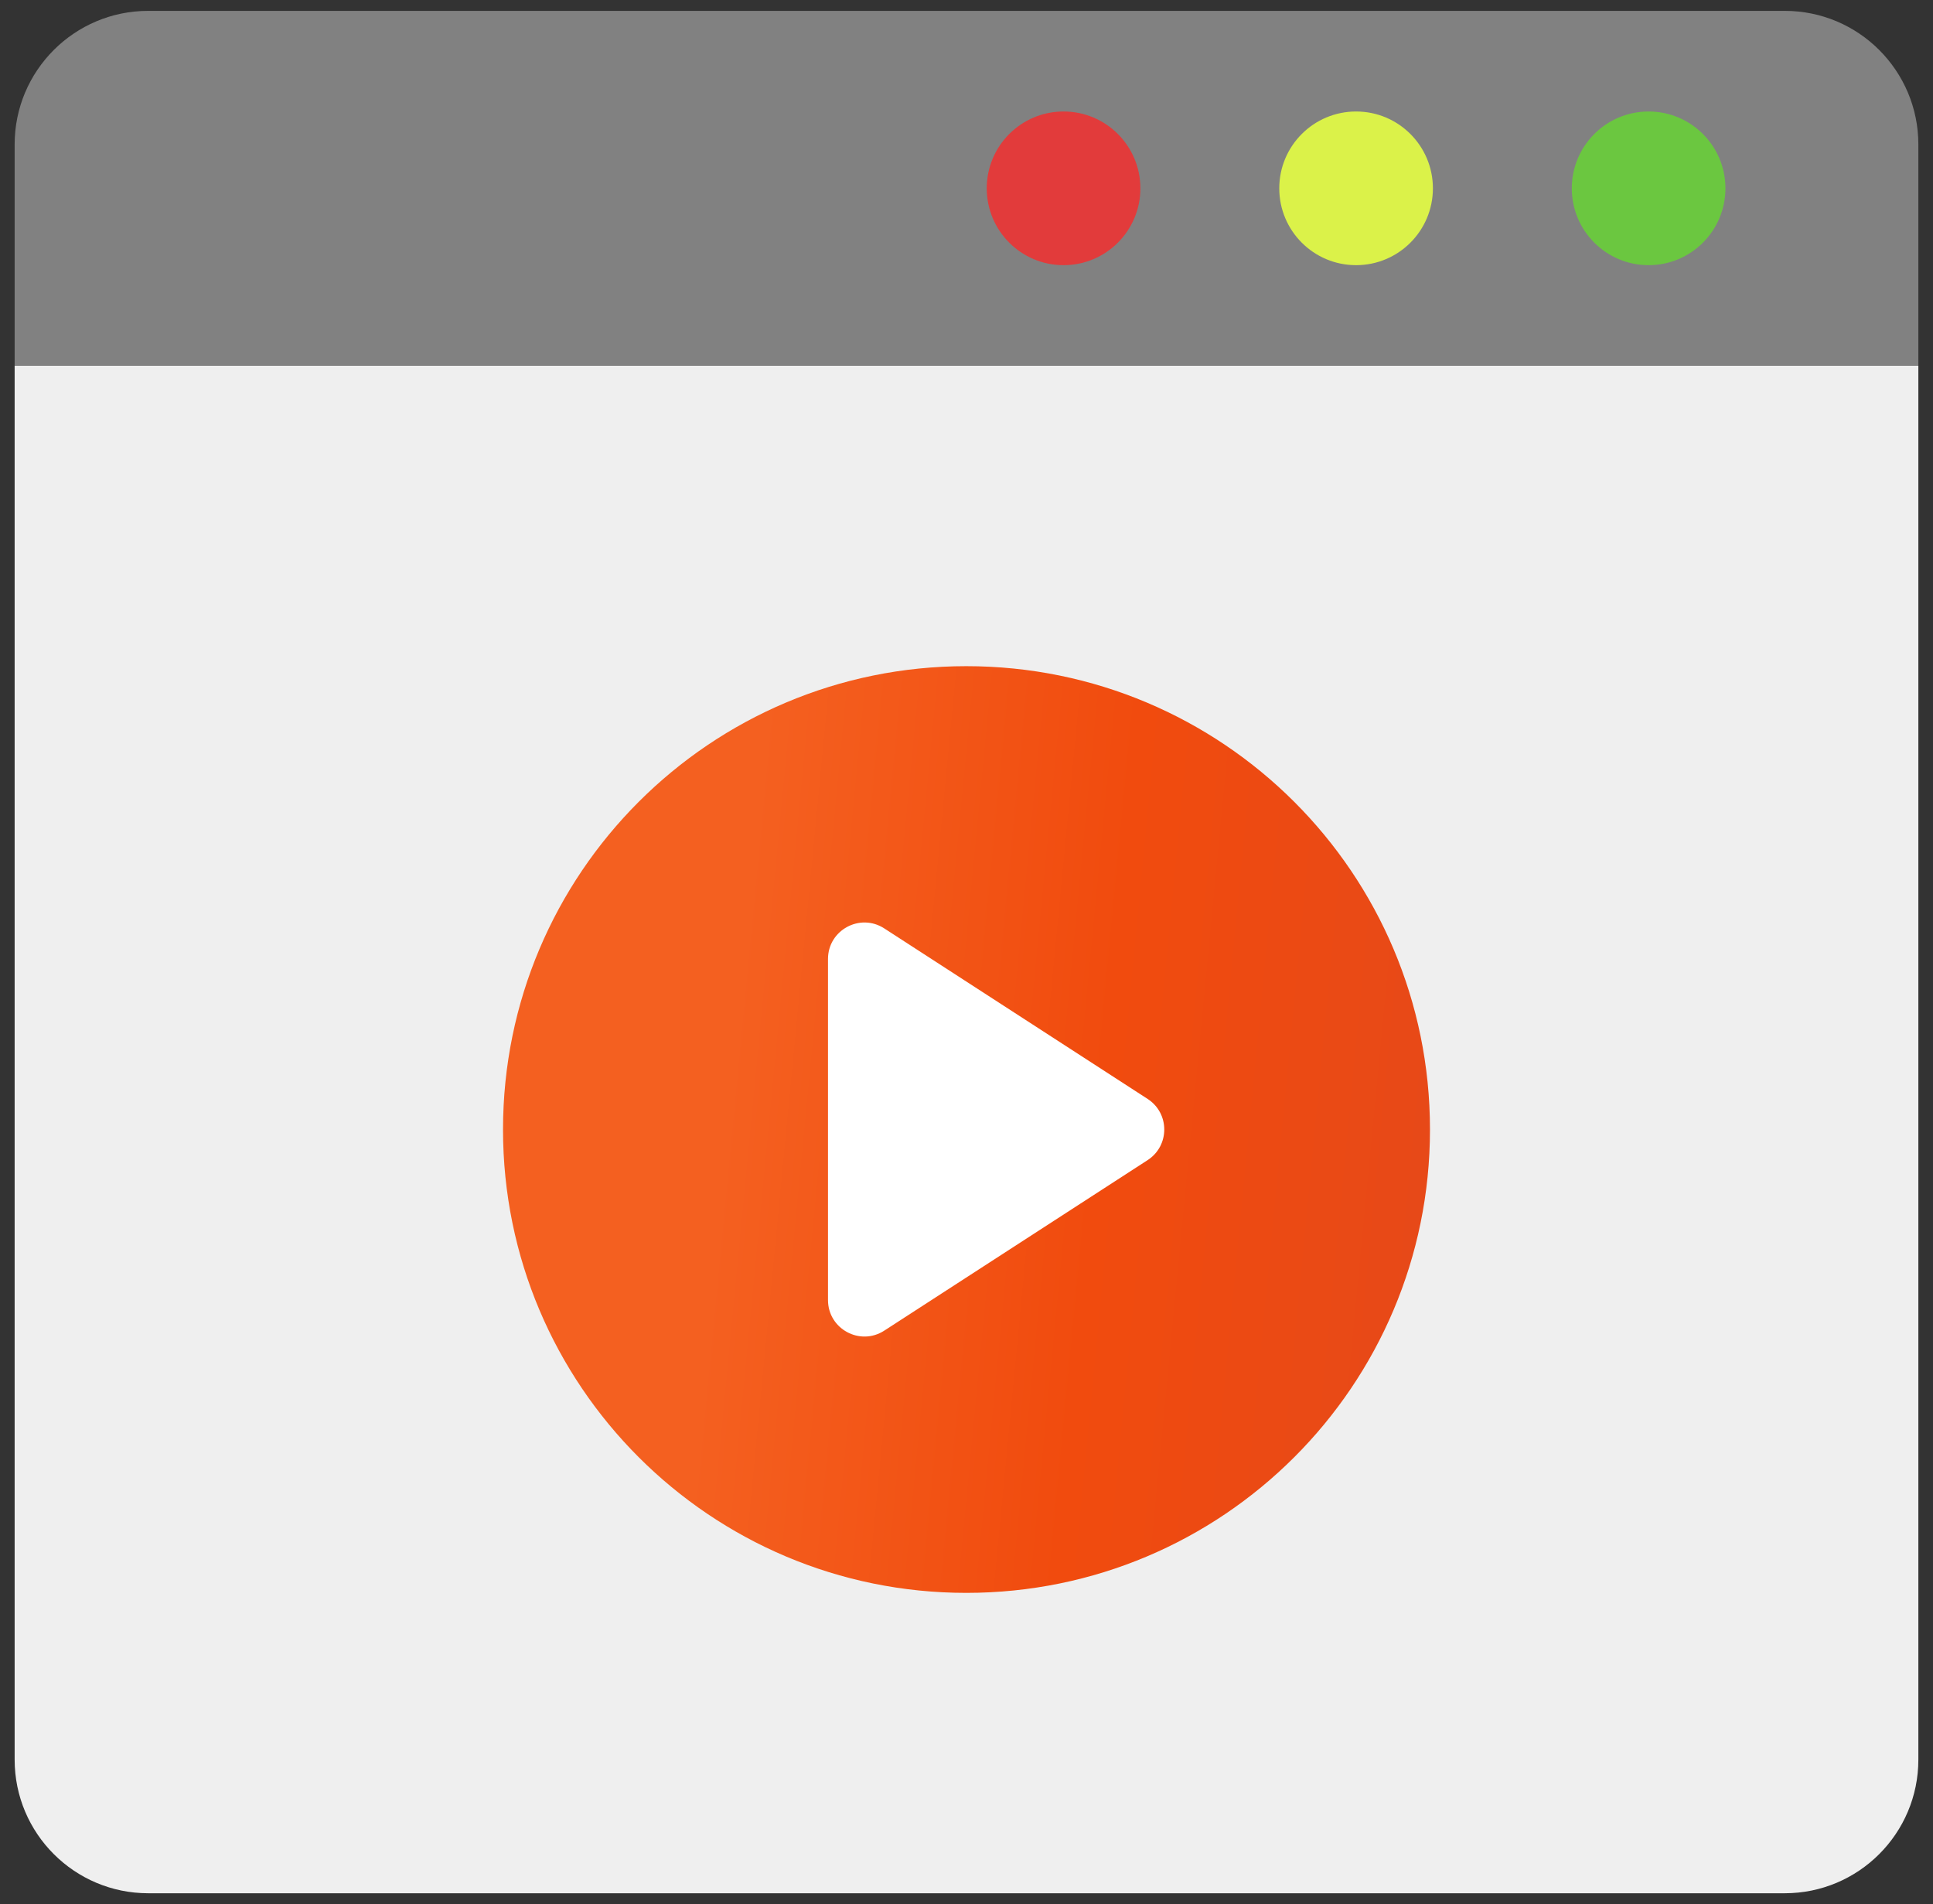 <svg width="66" height="65" viewBox="0 0 66 65" fill="none" xmlns="http://www.w3.org/2000/svg">
<rect x="0" y="0" width="66" height="65" fill="#333333" stroke="none"/>
<path d="M65.5 60.068V12.487H0.5V60.068C0.5 62.587 2.543 64.63 5.062 64.63H60.938C63.458 64.63 65.5 62.587 65.5 60.068Z" fill="#EFEFEF"/>
<path d="M65.5 12.487V4.932C65.5 2.413 63.458 0.371 60.939 0.371H5.061C2.542 0.371 0.5 2.413 0.5 4.932V12.487H65.5Z" fill="#818181"/>
<path d="M56.29 9.052C57.738 9.052 58.913 7.878 58.913 6.429C58.913 4.981 57.738 3.806 56.29 3.806C54.841 3.806 53.667 4.981 53.667 6.429C53.667 7.878 54.841 9.052 56.29 9.052Z" fill="#6BC740"/>
<path d="M46.302 9.052C47.751 9.052 48.925 7.878 48.925 6.429C48.925 4.981 47.751 3.806 46.302 3.806C44.853 3.806 43.679 4.981 43.679 6.429C43.679 7.878 44.853 9.052 46.302 9.052Z" fill="#DBF249"/>
<path d="M36.314 9.052C37.763 9.052 38.937 7.878 38.937 6.429C38.937 4.981 37.763 3.806 36.314 3.806C34.866 3.806 33.691 4.981 33.691 6.429C33.691 7.878 34.866 9.052 36.314 9.052Z" fill="#E23B3B"/>
<path d="M48.825 38.559C48.825 47.304 41.738 54.376 32.993 54.376C24.262 54.376 17.175 47.304 17.175 38.559C17.175 29.813 24.262 22.741 32.993 22.741C41.738 22.741 48.825 29.813 48.825 38.559Z" fill="url(#paint0_linear_601_125)"/>
<path d="M39.184 39.603L30.192 45.424C29.364 45.96 28.271 45.365 28.271 44.379V32.737C28.271 31.751 29.364 31.157 30.192 31.693L39.184 37.514C39.942 38.004 39.942 39.112 39.184 39.603Z" fill="white"/>
<defs>
<linearGradient id="paint0_linear_601_125" x1="26.564" y1="19.177" x2="51.585" y2="21.58" gradientUnits="userSpaceOnUse">
<stop stop-color="#F46020"/>
<stop offset="0.51" stop-color="#F14B0E"/>
<stop offset="1" stop-color="#E64919"/>
</linearGradient>
</defs>
</svg>
